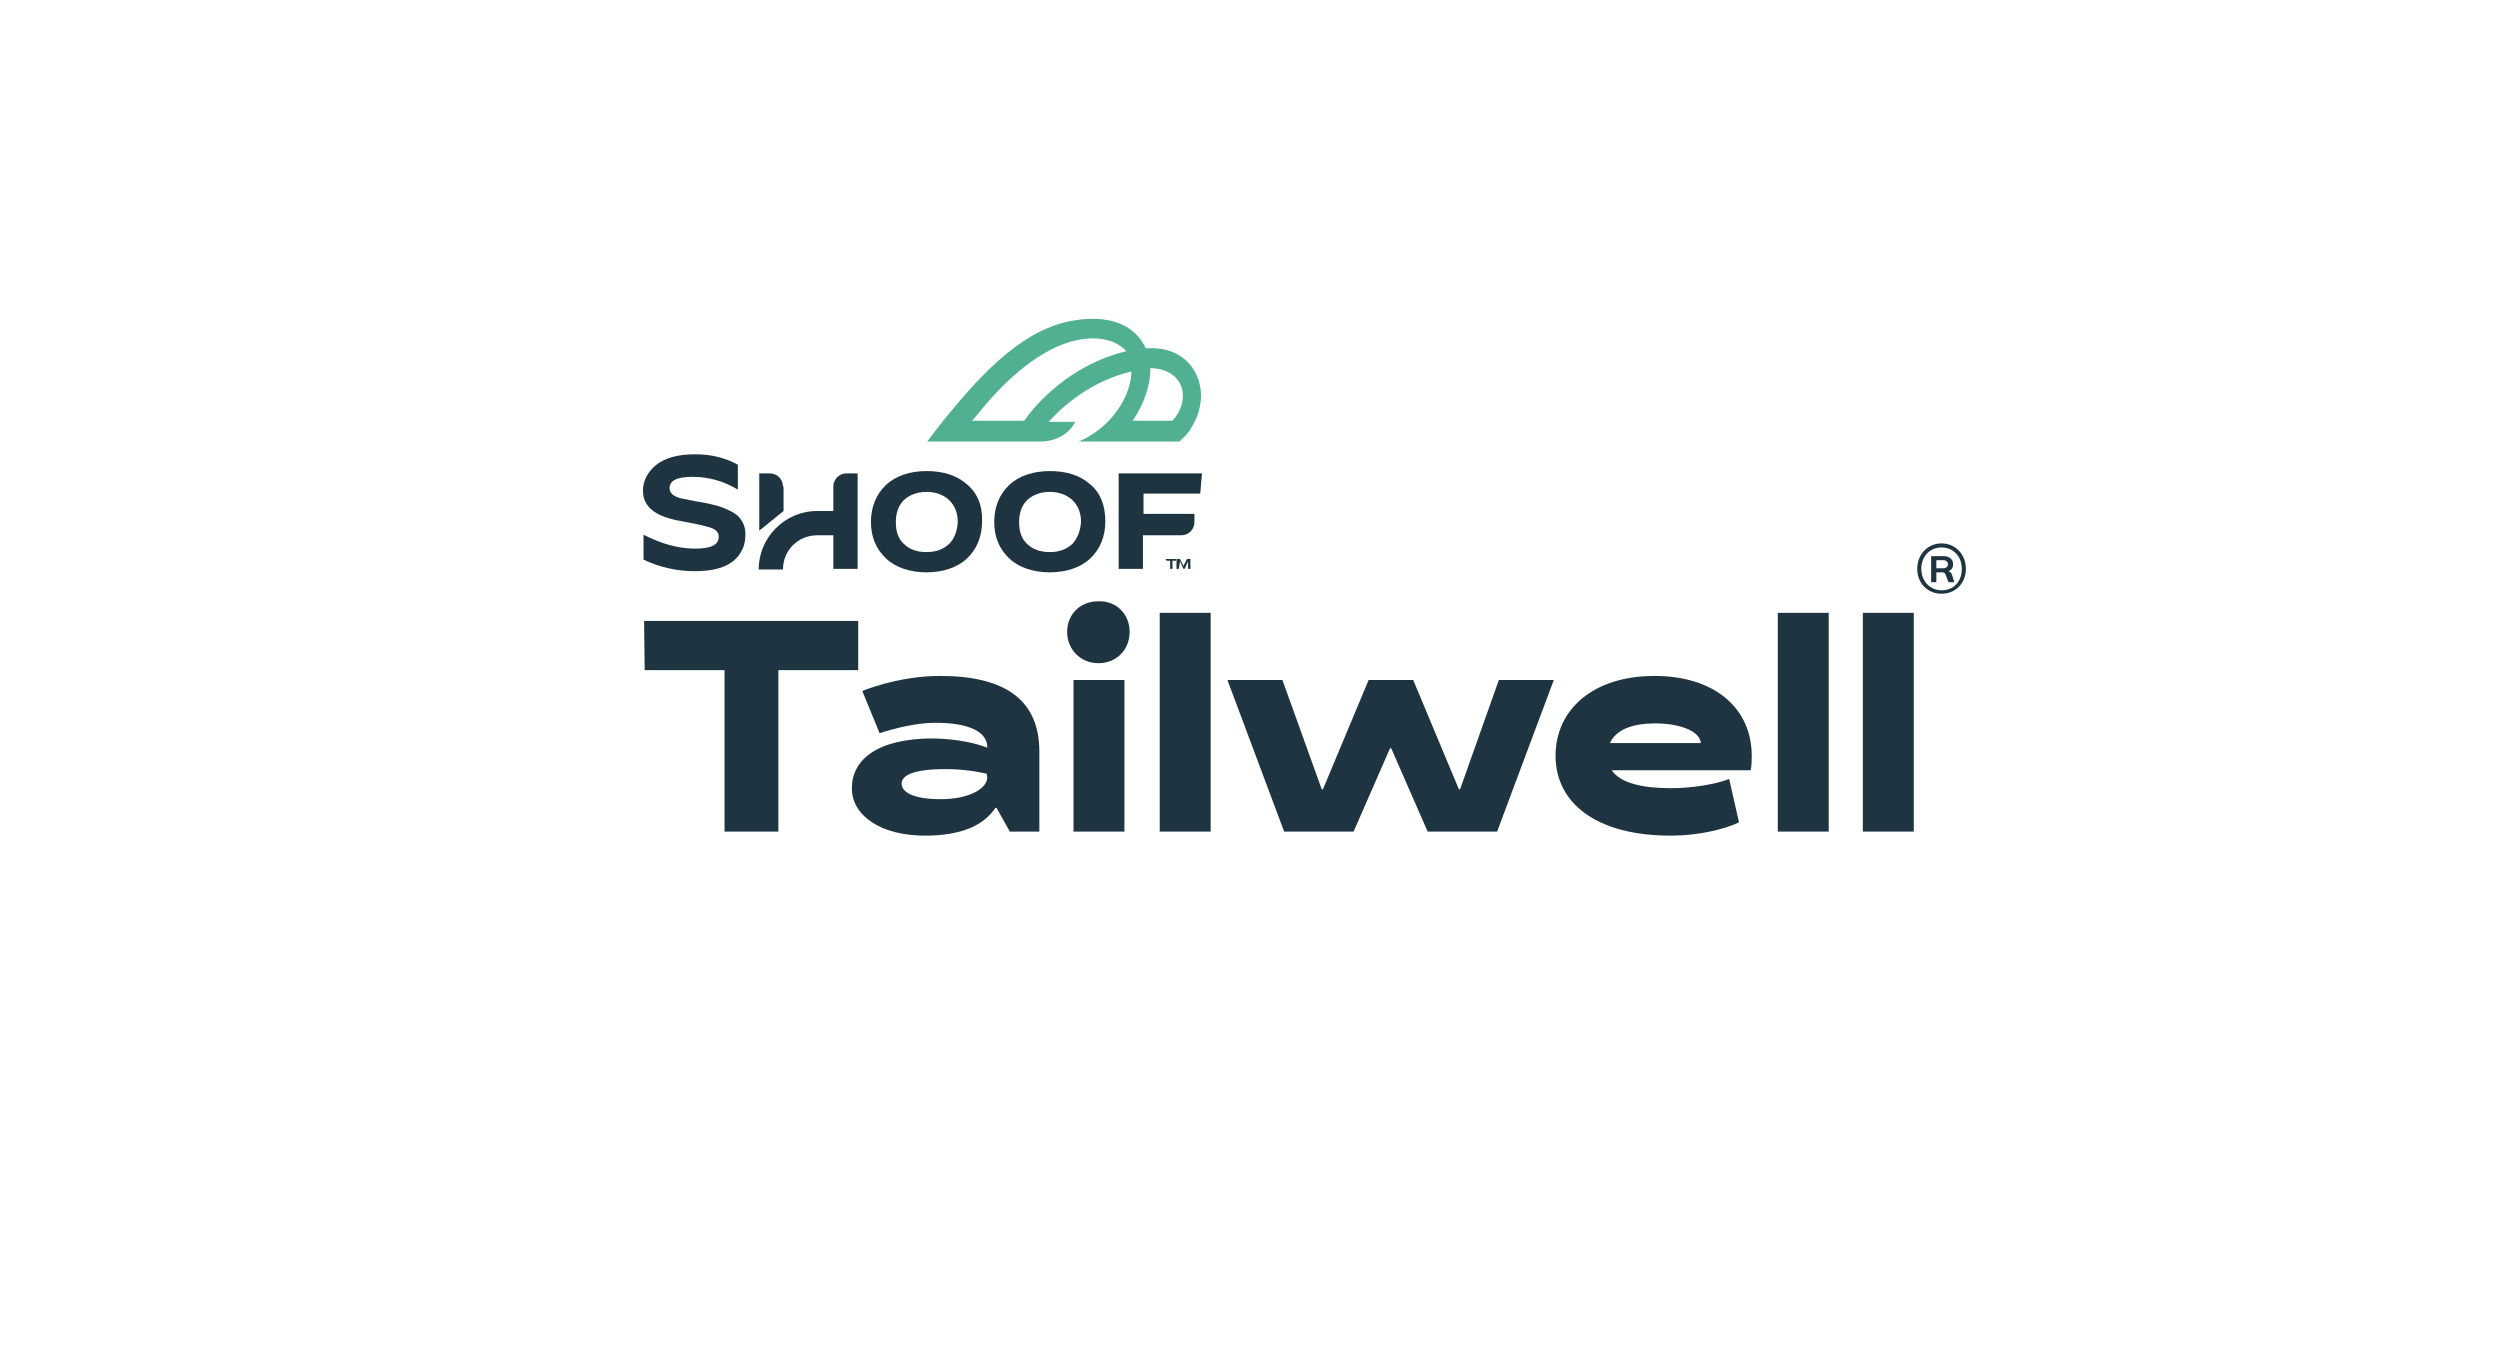 <?xml version="1.0" encoding="utf-8"?>
<!-- Generator: Adobe Illustrator 28.0.0, SVG Export Plug-In . SVG Version: 6.00 Build 0)  -->
<svg version="1.1" id="Layer_2_00000004514605355873438400000009589373056236010917_"
	 xmlns="http://www.w3.org/2000/svg" xmlns:xlink="http://www.w3.org/1999/xlink" x="0px" y="0px" viewBox="0 0 432 236"
	 style="enable-background:new 0 0 432 236;" xml:space="preserve">
<style type="text/css">
	.st0{enable-background:new    ;}
	.st1{fill:#1F3441;}
	.st2{fill:#50B091;}
</style>
<g class="st0">
	<path class="st1" d="M111.3,107.3h37v8.5h-13.8v27.9h-9.3v-27.9h-13.8L111.3,107.3L111.3,107.3z"/>
	<path class="st1" d="M170.6,129.2v-0.1c0-2.7-3.3-4.2-8.9-4.2c-4.7,0-9.6,1.8-9.7,1.8l-3-7.3c0,0,6.2-2.6,13.4-2.6
		c11.1,0,17.2,4,17.2,13.1v13.8h-5.1l-2.3-4.1h-0.2c-2,3-5.8,4.8-12.2,4.8c-7.5,0-12.6-3.4-12.6-8.2c0-4.8,4.2-8.6,14.1-8.6
		C165.7,127.7,168.8,128.5,170.6,129.2z M170.5,133.7c0,0-3.1-0.8-7.1-0.8c-5.6,0-7.6,1.1-7.6,2.5s1.8,2.7,6.8,2.7
		c4.8,0,8-1.8,8-3.8L170.5,133.7L170.5,133.7z"/>
	<path class="st1" d="M195.2,109.2c0,3-2.2,5.4-5.4,5.4c-3.1,0-5.4-2.4-5.4-5.4s2.2-5.3,5.4-5.3C193,103.8,195.2,106.2,195.2,109.2z
		 M185.5,117.5h8.8v26.2h-8.8V117.5z"/>
	<path class="st1" d="M200.4,105.9h8.8v37.8h-8.8V105.9z"/>
	<path class="st1" d="M259,117.5h9.5l-9.8,26.2h-12l-6.3-14.4h-0.2l-6.3,14.4h-12l-9.8-26.2h9.5l6.8,18.9h0.2l7.9-18.9h7.7l7.9,18.9
		h0.2L259,117.5z"/>
	<path class="st1" d="M302.7,130.6c0,0.5,0,1.9-0.2,2.5h-24c1.5,2.2,5.2,3.1,10.3,3.1c3.6,0,7.8-0.7,10-1.6l1.7,7.5
		c-2.5,1.2-7,2.3-11.8,2.3c-13.1,0-19.9-5.8-19.9-13.8s6.5-13.8,17.1-13.8C296.3,116.8,302.7,122.4,302.7,130.6z M293.9,128.4
		c-0.2-2.3-4.2-3.4-7.8-3.4c-3.9,0-6.8,1-7.9,3.4H293.9z"/>
	<path class="st1" d="M307.2,105.9h8.8v37.8h-8.8V105.9z"/>
	<path class="st1" d="M321.9,105.9h8.8v37.8h-8.8V105.9z"/>
</g>
<g>
	<g>
		<g>
			<g>
				<path class="st1" d="M126.4,88.4c-0.6-0.3-1.2-0.6-2.1-0.9c-0.8-0.2-1.8-0.5-3-0.7l-0.6-0.1l-0.6-0.1c-0.5-0.1-0.8-0.2-1-0.2
					c-0.7-0.2-1.3-0.2-1.8-0.4c-1-0.3-1.6-0.9-1.6-1.6c0-1.4,1.3-2,4-2s5.3,0.7,7.8,2.2l0,0v-4.3c-2.2-1.2-4.6-1.8-7.4-1.8
					c-2.9,0-5.2,0.6-6.8,1.9c-1.4,1.2-2.2,2.7-2.2,4.4s0.8,3,2.4,3.9c1,0.6,2.6,1.1,5,1.5c1.1,0.2,2.1,0.4,2.9,0.6
					c0.7,0.2,1.3,0.3,1.7,0.5c0.7,0.3,1.1,0.8,1.1,1.4c0,1.4-1.2,2.1-4.1,2.1c-2.8,0-5.8-0.8-8.9-2.4l0,0v4.3c2.7,1.3,5.7,2,8.9,2
					c3.3,0,5.6-0.7,7.1-2.2c0.6-0.6,1-1.3,1.3-2.1c0.2-0.6,0.3-1.3,0.3-1.9C128.9,90.7,128,89.2,126.4,88.4z"/>
				<path class="st1" d="M146.3,81.8c-1.3,0-2.3,1-2.3,2.3v4.2h-2.8c-5.6,0-10.1,4.6-10.1,10.1h4.2c0-3.3,2.6-5.9,5.9-5.9h2.8v5.8
					h4.2V81.8H146.3L146.3,81.8z"/>
				<path class="st1" d="M135.3,84.1c0-1.3-1-2.3-2.3-2.3l0,0h-1.8v9.9l4.2-3.4V84.1z"/>
				<path class="st1" d="M167.1,83.7c-1.8-1.6-4.2-2.3-7-2.3s-5.3,0.8-7,2.4s-2.6,3.8-2.6,6.4s0.9,4.7,2.6,6.3s4.2,2.4,7,2.4
					s5.3-0.8,7-2.4s2.6-3.8,2.6-6.4C169.8,87.4,168.9,85.2,167.1,83.7z M164,94L164,94c-1,0.9-2.2,1.4-3.9,1.4s-3-0.5-3.9-1.4
					c-1-0.9-1.4-2.2-1.4-3.8s0.5-2.9,1.4-3.8c1-0.9,2.3-1.4,3.9-1.4c1.6,0,2.9,0.5,3.9,1.4c1,1,1.5,2.2,1.5,3.8
					C165.4,91.7,165,93,164,94z"/>
				<path class="st1" d="M188.4,83.7c-1.8-1.6-4.2-2.3-7-2.3s-5.3,0.8-7,2.4s-2.6,3.8-2.6,6.4s0.9,4.7,2.6,6.3s4.2,2.4,7,2.4
					s5.3-0.8,7-2.4s2.6-3.8,2.6-6.4C191,87.4,190.2,85.2,188.4,83.7z M185.3,94L185.3,94c-1,0.9-2.2,1.4-3.9,1.4s-3-0.5-3.9-1.4
					c-1-0.9-1.4-2.2-1.4-3.8s0.5-2.9,1.4-3.8c1-0.9,2.3-1.4,3.9-1.4c1.6,0,2.9,0.5,3.9,1.4c1,1,1.5,2.2,1.5,3.8
					C186.7,91.7,186.2,93,185.3,94z"/>
				<path class="st1" d="M207.4,85.3l0.3-3.5h-14.4v16.5l0,0h4.2v-5.8h6.6c1.3,0,2.3-1,2.3-2.3v-1.4h-8.8v-3.5L207.4,85.3
					L207.4,85.3L207.4,85.3z"/>
			</g>
			<path class="st2" d="M207.2,66c-0.9-3.2-3.8-6.2-9.2-5.8c-1.2-2.6-4.4-6.2-12.6-4.8c-9.6,1.6-17.4,11.2-22.5,17.4
				c-1.1,1.4-2,2.6-2.6,3.4l-0.1,0.1h19.5c2.8,0,5-1.3,6.1-3.4h-1h-3.6c2.6-2.9,7.5-7.1,14.3-8.7c0,2.7-1.5,6.1-4.1,8.7
				c-1.4,1.4-3.1,2.6-5,3.4h17.4c0.4-0.4,0.8-0.7,1.2-1.2c0.2-0.2,0.3-0.4,0.5-0.6c0.2-0.2,0.2-0.3,0.3-0.5s0.2-0.3,0.3-0.5
				c0.2-0.2,0.2-0.5,0.3-0.6c0,0,0-0.1,0.1-0.1C207.6,70.4,207.8,68,207.2,66L207.2,66z M177,72.7h-9c1.5-1.8,3.1-3.8,4.5-5.2
				c5-5.2,9.7-7.9,13.5-8.7c4.6-1,7.5,0.5,8.6,1.9C184.6,63.1,178.6,70.3,177,72.7L177,72.7z M202.6,72.7h-6.9l0.1-0.1
				c2-3,3-6.2,3-9c2.8,0.1,4.7,1.3,5.4,3.4C204.8,69.1,204,71.2,202.6,72.7L202.6,72.7z"/>
		</g>
	</g>
	<path class="st1" d="M201.4,96.6h1.8v0.3h-0.6v1.4h-0.4v-1.4h-0.6L201.4,96.6L201.4,96.6z"/>
	<path class="st1" d="M203.7,98.3h-0.4v-1.7h0.6l0.6,1.2l0,0l0.6-1.2h0.6v1.7h-0.4V97l0,0l-0.6,1.3h-0.2l-0.6-1.3l0,0L203.7,98.3
		L203.7,98.3z"/>
</g>
<g>
	<path class="st1" d="M339.7,98.3c0,2.5-1.8,4.3-4.2,4.3s-4.2-1.8-4.2-4.3c0-2.5,1.8-4.4,4.2-4.4S339.7,95.8,339.7,98.3z M339,98.3
		c0-2.2-1.5-3.7-3.5-3.7c-2,0-3.5,1.5-3.5,3.7c0,2.1,1.5,3.7,3.5,3.7C337.6,102,339,100.5,339,98.3z M337.7,100.6h-1l-0.5-1.3
		c-0.1-0.4-0.5-0.4-0.7-0.4h-0.9v1.7h-0.9v-4.5h2.2c0.9,0,1.6,0.5,1.6,1.4c0,0.6-0.3,1-0.8,1.2v0c0.3,0.1,0.5,0.3,0.6,0.6
		L337.7,100.6z M336.6,97.5c0-0.4-0.3-0.7-0.8-0.7h-1.2v1.4h1.2C336.3,98.2,336.6,97.9,336.6,97.5z"/>
</g>
</svg>
